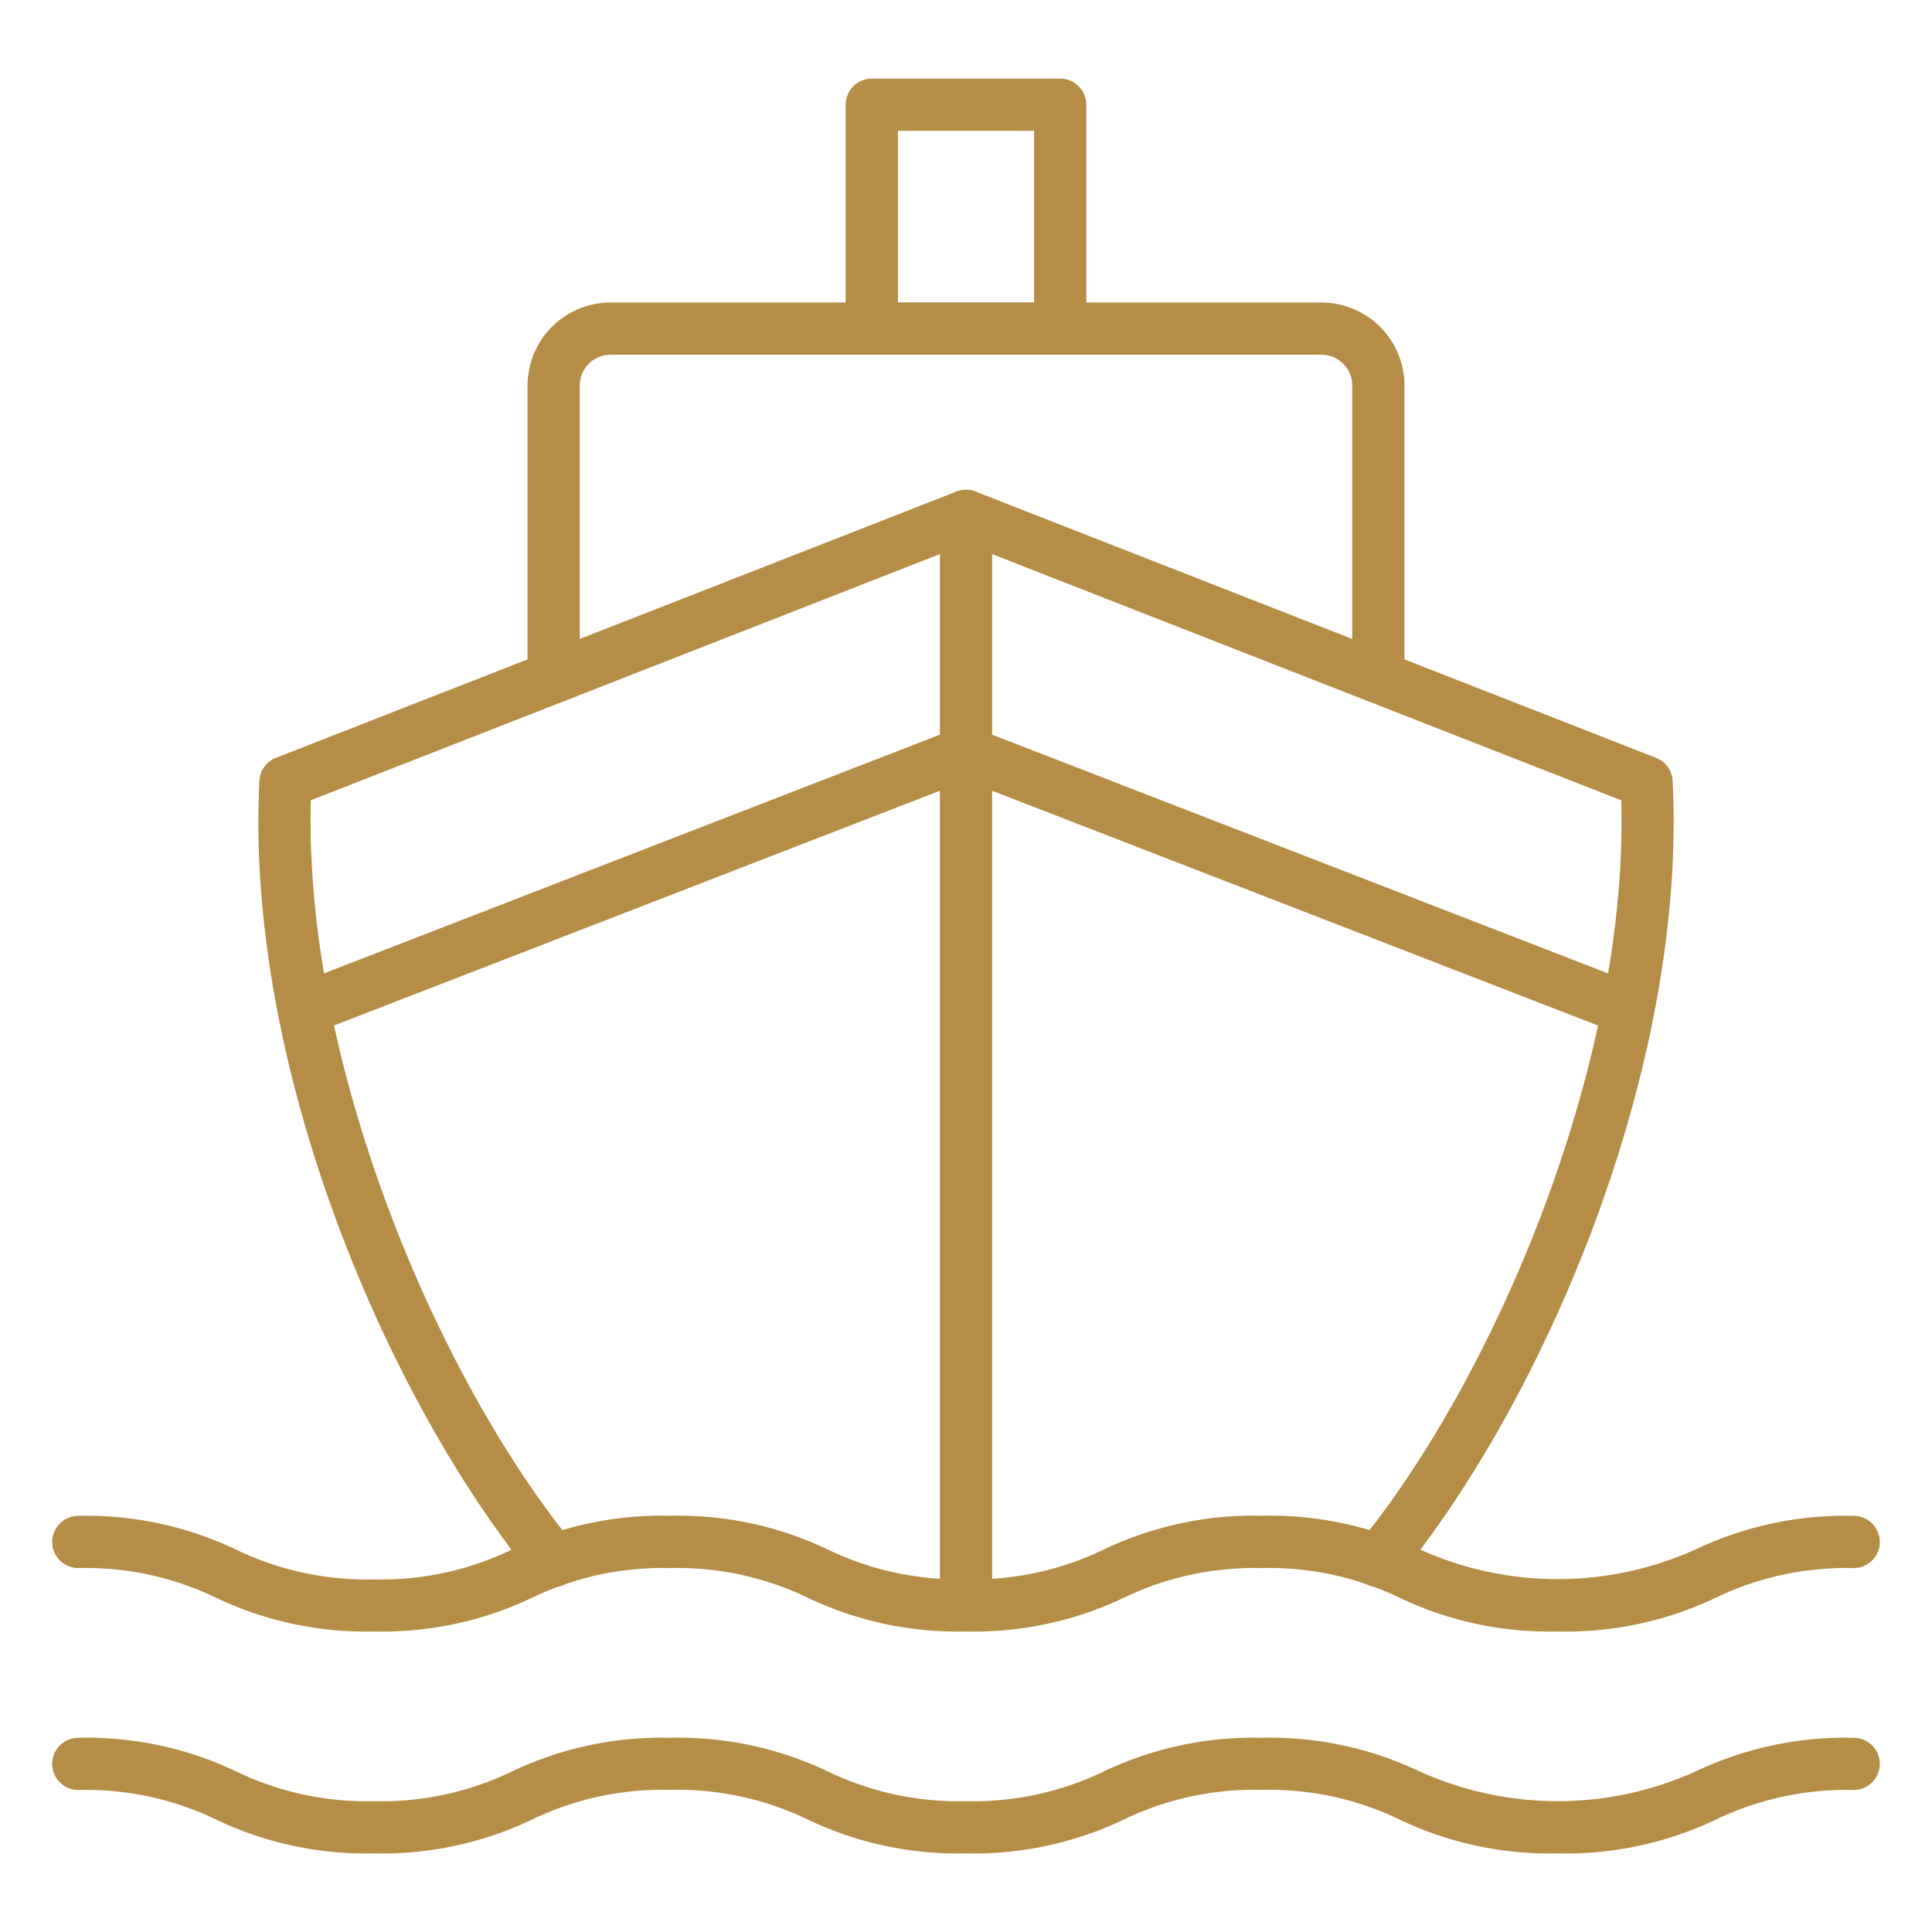 <svg id="Icons" height="512" viewBox="0 0 74 74" width="512" xmlns="http://www.w3.org/2000/svg"><path fill="#b68d46" d="m21.2 60.788a1 1 0 0 1 -.775-.367c-5.631-6.881-11.044-19.572-10.49-30.513a1 1 0 0 1 .634-.881l26.067-10.2a1 1 0 0 1 .728 0l26.067 10.2a1 1 0 0 1 .634.881c.554 10.949-4.865 23.638-10.5 30.514a1 1 0 1 1 -1.546-1.269c5.155-6.285 10.358-18.3 10.079-28.5l-25.098-9.821-25.093 9.819c-.279 10.191 4.918 22.212 10.068 28.5a1 1 0 0 1 -.773 1.634z"/><path fill="#b68d46" d="m62.353 39.651a1 1 0 0 1 -.362-.068l-24.991-9.683-24.991 9.683a1 1 0 0 1 -.723-1.865l25.353-9.826a1 1 0 0 1 .722 0l25.353 9.826a1 1 0 0 1 -.361 1.933z"/><path fill="#b68d46" d="m59.662 62.489a13.329 13.329 0 0 1 -6.062-1.295 11.492 11.492 0 0 0 -5.276-1.133 11.472 11.472 0 0 0 -5.271 1.133 13.321 13.321 0 0 1 -6.06 1.295 13.326 13.326 0 0 1 -6.061-1.295 11.478 11.478 0 0 0 -5.273-1.133 11.468 11.468 0 0 0 -5.271 1.133 13.32 13.32 0 0 1 -6.059 1.295 13.3 13.3 0 0 1 -6.059-1.295 11.47 11.47 0 0 0 -5.27-1.133 1 1 0 0 1 0-2 13.311 13.311 0 0 1 6.058 1.3 11.476 11.476 0 0 0 5.27 1.133 11.484 11.484 0 0 0 5.272-1.138 13.313 13.313 0 0 1 6.059-1.3 13.323 13.323 0 0 1 6.061 1.3 11.491 11.491 0 0 0 5.273 1.133 11.486 11.486 0 0 0 5.272-1.133 13.313 13.313 0 0 1 6.059-1.3 13.348 13.348 0 0 1 6.063 1.294 12.843 12.843 0 0 0 10.551 0 13.329 13.329 0 0 1 6.062-1.289 1 1 0 0 1 0 2 11.492 11.492 0 0 0 -5.276 1.133 13.327 13.327 0 0 1 -6.062 1.295z"/><path fill="#b68d46" d="m59.662 70.989a13.329 13.329 0 0 1 -6.063-1.3 11.492 11.492 0 0 0 -5.276-1.133 11.472 11.472 0 0 0 -5.271 1.133 13.321 13.321 0 0 1 -6.06 1.3 13.326 13.326 0 0 1 -6.061-1.3 11.478 11.478 0 0 0 -5.273-1.133 11.468 11.468 0 0 0 -5.271 1.133 13.32 13.32 0 0 1 -6.059 1.3 13.3 13.3 0 0 1 -6.058-1.3 11.47 11.47 0 0 0 -5.27-1.128 1 1 0 0 1 0-2 13.311 13.311 0 0 1 6.058 1.295 11.476 11.476 0 0 0 5.27 1.133 11.484 11.484 0 0 0 5.272-1.133 13.313 13.313 0 0 1 6.059-1.295 13.323 13.323 0 0 1 6.061 1.295 11.491 11.491 0 0 0 5.273 1.133 11.486 11.486 0 0 0 5.272-1.133 13.313 13.313 0 0 1 6.059-1.295 13.348 13.348 0 0 1 6.063 1.294 12.843 12.843 0 0 0 10.551 0 13.329 13.329 0 0 1 6.062-1.294 1 1 0 0 1 0 2 11.492 11.492 0 0 0 -5.276 1.133 13.327 13.327 0 0 1 -6.062 1.295z"/><path fill="#b68d46" d="m37 62.487a1 1 0 0 1 -1-1v-41.729a1 1 0 1 1 2 0v41.729a1 1 0 0 1 -1 1z"/><path fill="#b68d46" d="m52.794 26.934a1 1 0 0 1 -1-1v-11.168a1.18 1.18 0 0 0 -1.178-1.179h-27.232a1.18 1.18 0 0 0 -1.178 1.179v11.168a1 1 0 0 1 -2 0v-11.168a3.182 3.182 0 0 1 3.178-3.179h27.232a3.182 3.182 0 0 1 3.178 3.179v11.168a1 1 0 0 1 -1 1z"/><path fill="#b68d46" d="m40.608 13.587h-7.216a1 1 0 0 1 -1-1v-8.576a1 1 0 0 1 1-1h7.216a1 1 0 0 1 1 1v8.576a1 1 0 0 1 -1 1zm-6.216-2h5.216v-6.576h-5.216z"/></svg>